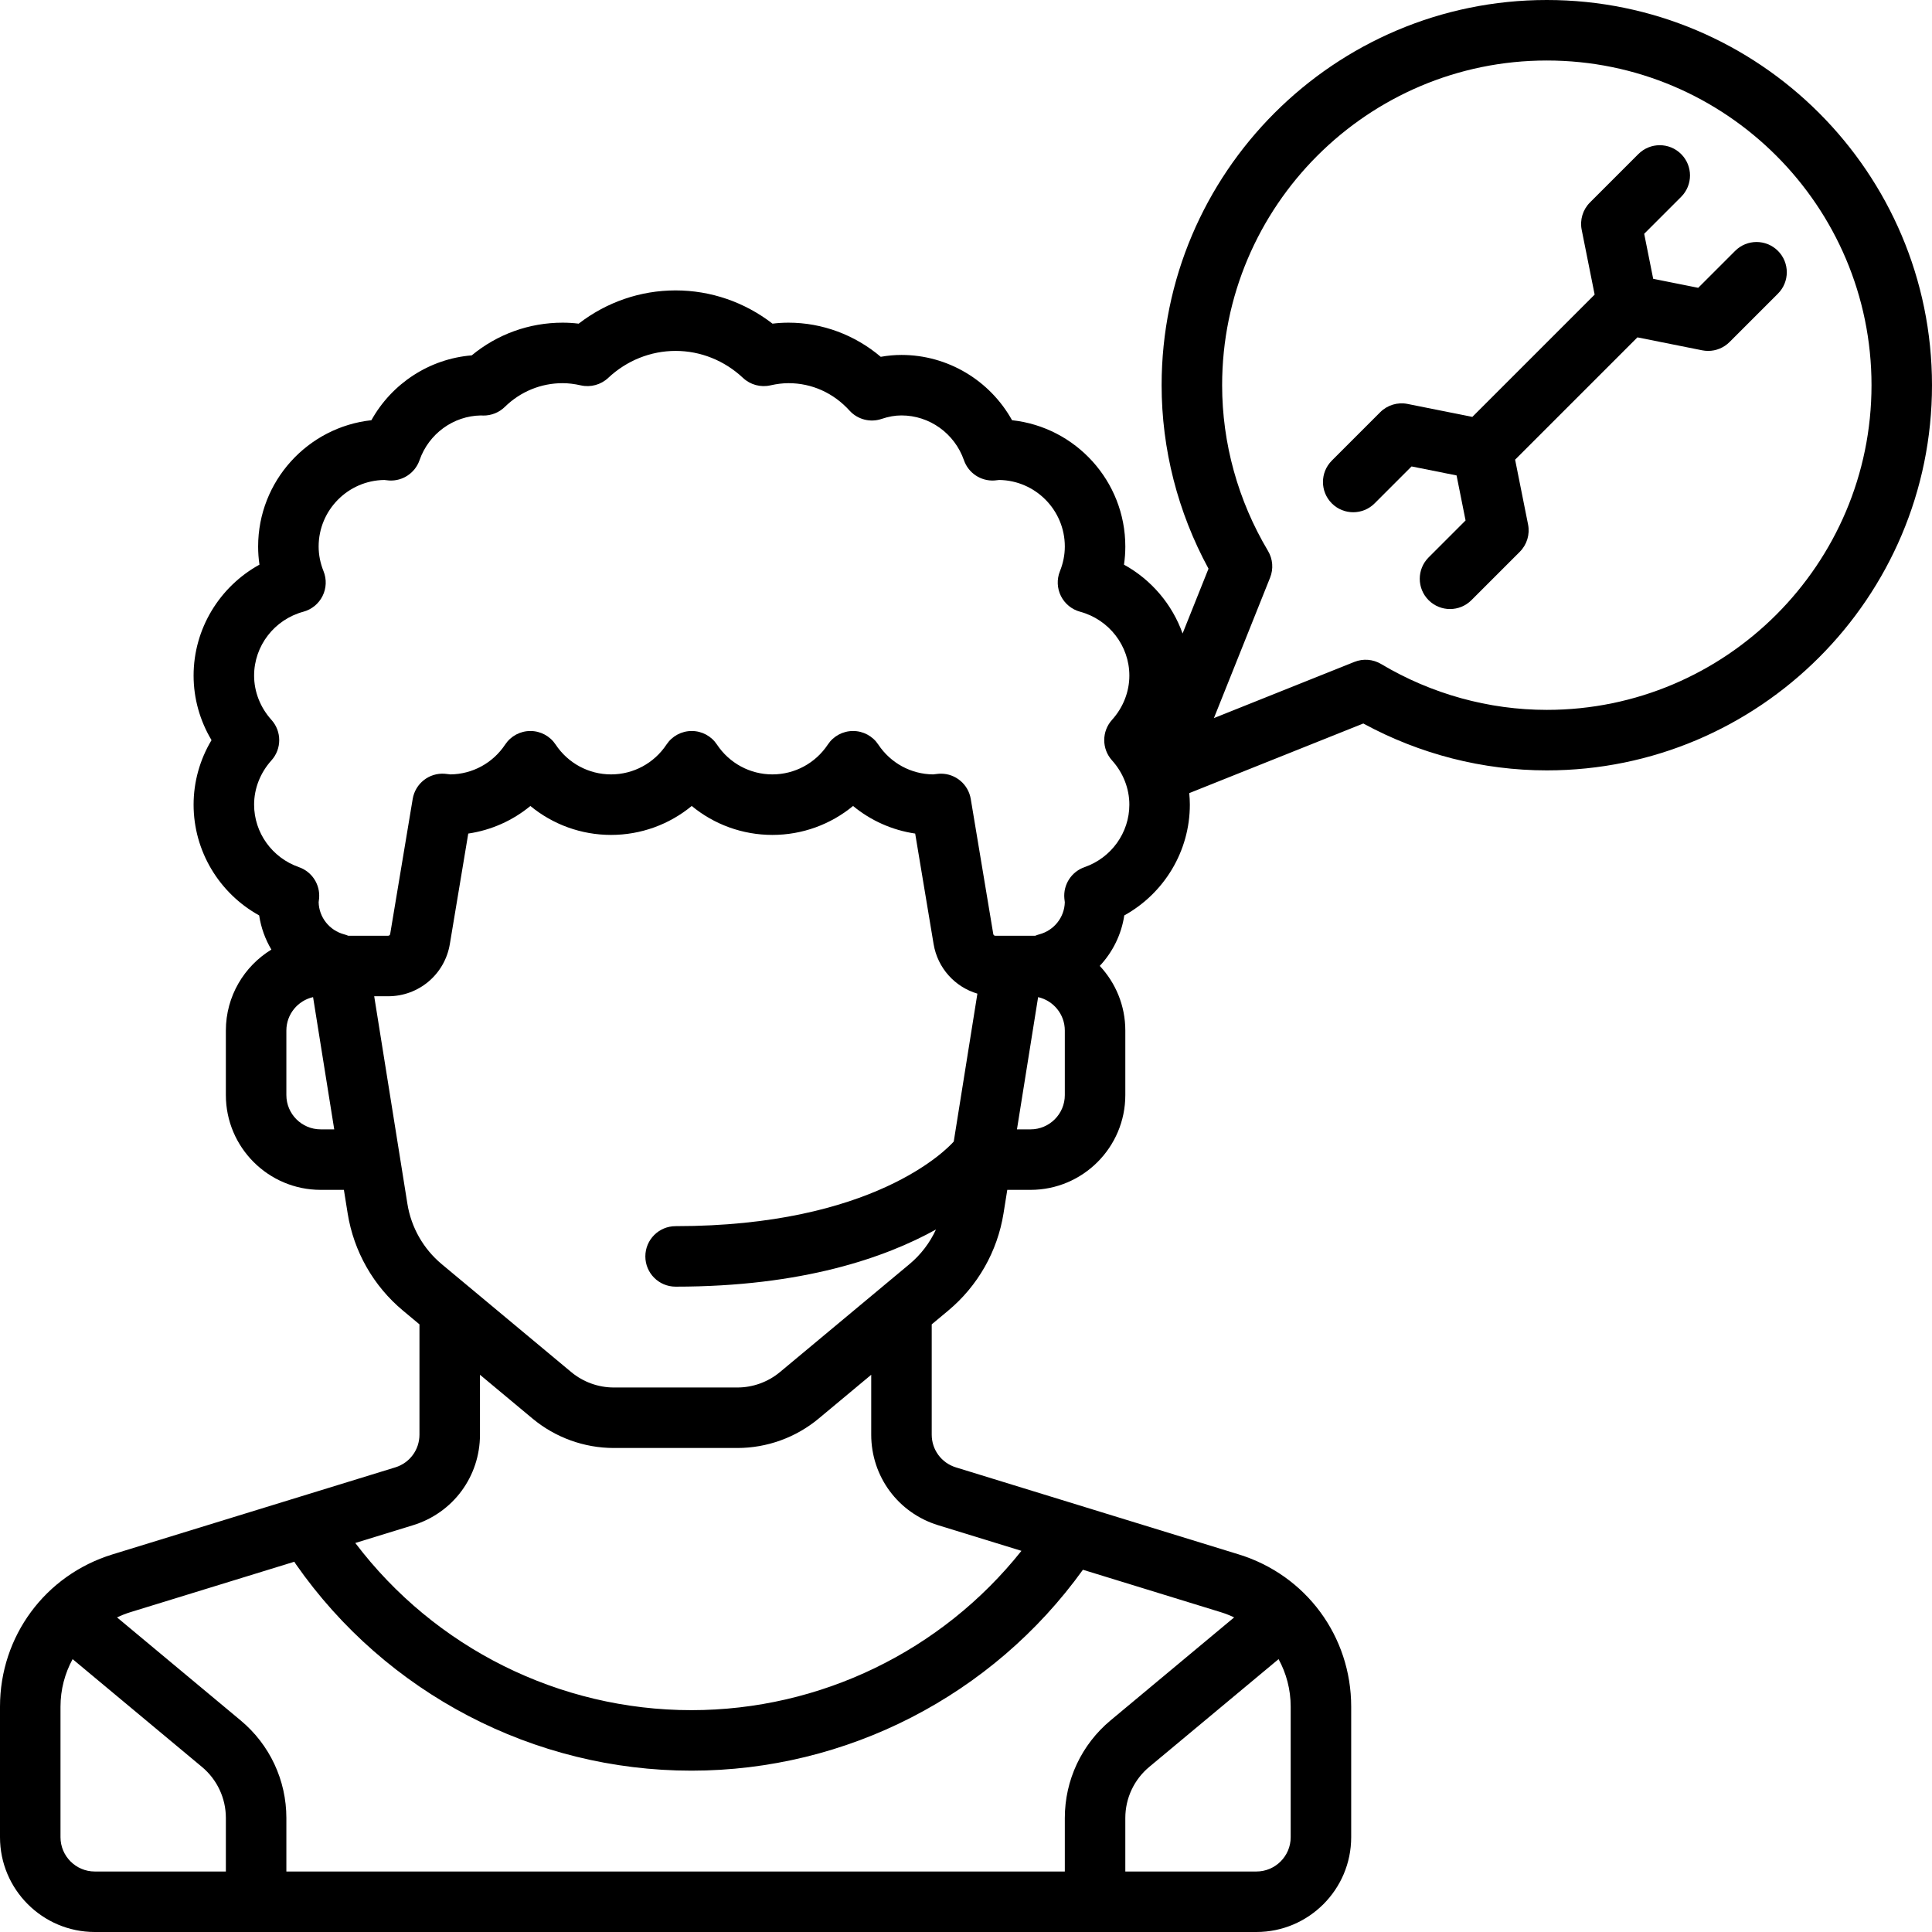 <?xml version="1.0" encoding="iso-8859-1"?>
<!-- Uploaded to: SVG Repo, www.svgrepo.com, Generator: SVG Repo Mixer Tools -->
<svg fill="#000000" height="800px" width="800px" version="1.1" id="Layer_1" xmlns="http://www.w3.org/2000/svg" xmlns:xlink="http://www.w3.org/1999/xlink" 
	 viewBox="0 0 512 512" xml:space="preserve">
<g>
	<g>
		<path d="M409.921,0c-56.287,0-102.079,45.792-102.079,102.079c0,16.939,4.285,33.666,12.426,48.628l-6.87,17.175
			c-2.746-7.716-8.269-14.249-15.529-18.243c0.235-1.592,0.354-3.195,0.354-4.805c0-17.331-13.162-31.645-30.016-33.472
			c-5.868-10.54-17.03-17.3-29.309-17.3c-1.813,0-3.648,0.167-5.49,0.498c-6.829-5.799-15.5-9.049-24.439-9.049
			c-1.4,0-2.808,0.086-4.246,0.26c-7.382-5.708-16.359-8.811-25.683-8.811s-18.302,3.103-25.683,8.811
			c-1.438-0.174-2.845-0.26-4.246-0.26c-8.868,0-17.308,3.054-24.095,8.662c-11.192,0.915-21.16,7.433-26.59,17.189
			c-16.854,1.828-30.017,16.141-30.017,33.472c0,1.61,0.118,3.213,0.354,4.805c-10.568,5.814-17.456,17.005-17.456,29.4
			c0,6.036,1.659,11.93,4.752,17.102c-3.093,5.172-4.752,11.066-4.752,17.102c0,12.31,6.793,23.496,17.378,29.352
			c0.486,3.242,1.604,6.309,3.238,9.054c-7.229,4.416-12.065,12.38-12.065,21.453v17.102c0,13.851,11.268,25.119,25.119,25.119
			h6.162l0.998,6.24c1.613,10.08,6.82,19.229,14.662,25.765l4.365,3.638v29.219c0,4.014-2.577,7.505-6.413,8.684l-74.947,23.06
			C11.978,417.417,0,433.634,0,452.285v34.596C0,500.732,11.268,512,25.119,512H332.96c13.851,0,25.119-11.268,25.119-25.119
			v-34.596c0-18.652-11.978-34.869-29.805-40.354l-74.947-23.06c-3.836-1.18-6.413-4.67-6.413-8.684v-29.22l4.365-3.637
			c7.842-6.535,13.049-15.686,14.662-25.765l0.998-6.24h6.162c13.851,0,25.119-11.268,25.119-25.119v-17.102
			c0-6.616-2.576-12.641-6.773-17.131c3.419-3.656,5.735-8.297,6.497-13.375c10.585-5.856,17.378-17.042,17.378-29.353
			c0-1.025-0.065-2.045-0.16-3.059l46.129-18.451c14.962,8.14,31.69,12.425,48.628,12.425c56.287,0,102.079-45.792,102.079-102.079
			S466.208,0,409.921,0z M84.977,299.29c-5.01,0-9.086-4.076-9.086-9.086v-17.102c0-4.318,3.031-7.935,7.076-8.854l5.606,35.042
			H84.977z M59.858,495.967H25.119c-5.01,0-9.086-4.076-9.086-9.086v-34.596c0-4.537,1.157-8.833,3.212-12.596l34.267,28.555
			c4.033,3.361,6.346,8.3,6.346,13.549V495.967z M338.834,439.689c2.057,3.762,3.212,8.058,3.212,12.596v34.596
			c0,5.01-4.076,9.086-9.086,9.086h-34.739v-14.172c0-5.25,2.313-10.189,6.346-13.549L338.834,439.689z M286.984,416.002
			l36.575,11.253c1.216,0.375,2.382,0.843,3.505,1.371l-32.76,27.302c-7.7,6.416-12.116,15.843-12.116,25.866v14.172H75.891v-14.172
			c0-10.023-4.416-19.451-12.115-25.866l-32.762-27.302c1.123-0.529,2.289-0.997,3.505-1.371l43.482-13.379
			c0.123,0.217,0.254,0.432,0.401,0.641c23.908,34.269,63.095,54.727,104.825,54.727
			C224.349,469.244,262.987,449.369,286.984,416.002z M248.613,404.196l22.079,6.794c-21.132,26.56-53.324,42.221-87.464,42.221
			c-35.021,0-67.987-16.487-89.072-44.305l15.311-4.711c10.606-3.263,17.732-12.911,17.732-24.008v-15.858l13.92,11.601
			c6.039,5.032,13.695,7.804,21.555,7.804h32.732c7.861,0,15.516-2.772,21.555-7.804l13.92-11.602v15.858
			C230.881,391.283,238.007,400.932,248.613,404.196z M252.751,302.528c-1.872,2.102-21.345,22.416-73.711,22.416
			c-4.427,0-8.017,3.589-8.017,8.017s3.589,8.017,8.017,8.017c33.609,0,55.601-7.707,69.003-15.148
			c-1.617,3.519-4.006,6.665-7.027,9.183l-34.32,28.6c-3.163,2.636-7.173,4.087-11.291,4.087h-32.732
			c-4.117,0-8.128-1.452-11.291-4.087l-34.32-28.6c-4.863-4.053-8.094-9.729-9.094-15.981l-8.801-55.014h3.706
			c8.132,0,15.005-5.822,16.342-13.844l4.878-29.27c6.083-0.895,11.765-3.435,16.465-7.311c5.946,4.903,13.463,7.67,21.378,7.67
			s15.432-2.766,21.378-7.67c5.946,4.903,13.463,7.67,21.378,7.67s15.432-2.766,21.378-7.67c4.7,3.876,10.382,6.417,16.465,7.311
			l4.878,29.271c1.067,6.402,5.664,11.391,11.608,13.151L252.751,302.528z M282.188,290.205c0,5.01-4.076,9.086-9.086,9.086h-3.597
			l5.606-35.042c4.045,0.918,7.076,4.535,7.076,8.854V290.205z M294.693,201.508c2.964,3.291,4.597,7.46,4.597,11.736
			c0,7.43-4.773,14.085-11.877,16.559c-3.473,1.21-5.677,4.627-5.347,8.289c0.028,0.307,0.066,0.61,0.107,0.913l0.012,0.089
			c-0.089,3.992-2.845,7.479-6.765,8.521c-0.369,0.098-0.727,0.221-1.072,0.368h-10.592c-0.263,0-0.484-0.188-0.527-0.447
			l-5.968-35.803c-0.648-3.89-4.016-6.699-7.901-6.699c-0.201,0-0.402,0.008-0.605,0.022c-0.422,0.032-0.838,0.083-1.253,0.14
			c-0.068,0.01-0.137,0.02-0.205,0.029c-5.857-0.049-11.286-3.001-14.547-7.918c-1.486-2.24-3.993-3.586-6.681-3.586
			s-5.196,1.346-6.681,3.586c-3.288,4.959-8.782,7.918-14.697,7.918c-5.915,0-11.408-2.961-14.697-7.918
			c-1.486-2.24-3.993-3.586-6.681-3.586s-5.196,1.346-6.681,3.586c-3.288,4.959-8.782,7.918-14.697,7.918
			c-5.915,0-11.408-2.961-14.697-7.918c-1.486-2.24-3.993-3.586-6.681-3.586s-5.196,1.346-6.681,3.586
			c-3.26,4.917-8.689,7.868-14.547,7.918c-0.068-0.009-0.137-0.019-0.205-0.029c-0.415-0.057-0.831-0.109-1.253-0.14
			c-4.144-0.315-7.825,2.586-8.506,6.676l-5.968,35.802c-0.044,0.26-0.265,0.447-0.527,0.447H92.282
			c-0.345-0.146-0.703-0.269-1.072-0.368c-3.92-1.042-6.677-4.529-6.765-8.521l0.012-0.089c0.041-0.302,0.079-0.606,0.107-0.913
			c0.33-3.662-1.874-7.08-5.347-8.289c-7.104-2.473-11.877-9.128-11.877-16.558c0-4.278,1.632-8.445,4.597-11.736
			c2.747-3.05,2.747-7.682,0-10.731c-2.965-3.292-4.597-7.46-4.597-11.738c0-7.886,5.369-14.847,13.058-16.927
			c2.211-0.599,4.06-2.113,5.082-4.163c1.022-2.05,1.117-4.438,0.264-6.564c-0.864-2.147-1.301-4.35-1.301-6.55
			c0-9.643,7.778-17.502,17.39-17.635l0.012,0.001c0.423,0.059,0.847,0.11,1.279,0.136c3.568,0.215,6.869-1.976,8.05-5.365
			c2.445-7.017,8.969-11.76,16.289-11.874c0.188,0.015,0.377,0.024,0.569,0.027c2.145,0.029,4.221-0.788,5.755-2.293
			c4.133-4.054,9.576-6.287,15.325-6.287c1.501,0,3.077,0.19,4.819,0.583c2.591,0.583,5.308-0.157,7.247-1.977
			c4.915-4.614,11.259-7.156,17.863-7.156s12.949,2.542,17.863,7.156c1.938,1.82,4.655,2.56,7.247,1.977
			c1.741-0.392,3.318-0.583,4.819-0.583c6.17,0,11.907,2.58,16.157,7.266c2.141,2.361,5.479,3.229,8.498,2.21
			c1.848-0.623,3.573-0.926,5.274-0.926c7.43,0,14.085,4.773,16.559,11.877c1.18,3.387,4.466,5.577,8.05,5.365
			c0.433-0.026,0.857-0.077,1.279-0.136l0.012-0.001c9.611,0.133,17.39,7.992,17.39,17.635c0,2.2-0.437,4.403-1.3,6.551
			c-0.854,2.125-0.758,4.514,0.264,6.564c1.022,2.049,2.871,3.565,5.081,4.163c7.688,2.079,13.057,9.04,13.057,16.926
			c0,4.278-1.632,8.445-4.597,11.736C291.946,193.826,291.946,198.458,294.693,201.508z M409.921,188.125
			c-15.382,0-30.568-4.204-43.915-12.156c-2.144-1.277-4.763-1.485-7.081-0.557l-37.226,14.891l14.891-37.226
			c0.928-2.318,0.721-4.936-0.557-7.081c-7.953-13.347-12.157-28.533-12.157-43.915c0-47.446,38.6-86.046,86.046-86.046
			s86.046,38.6,86.046,86.046S457.367,188.125,409.921,188.125z"/>
	</g>
</g>
<g>
	<g>
		<path d="M471.172,66.482c-3.131-3.131-8.207-3.131-11.337,0l-9.793,9.793l-11.93-2.386l-2.386-11.93l9.793-9.793
			c3.131-3.131,3.131-8.206,0-11.337c-3.131-3.131-8.207-3.131-11.337,0l-12.827,12.827c-1.895,1.895-2.718,4.612-2.192,7.241
			l3.434,17.171l-32.412,32.412l-17.171-3.434c-2.63-0.526-5.346,0.297-7.241,2.192l-12.827,12.827
			c-3.131,3.131-3.131,8.206,0,11.337c3.131,3.131,8.207,3.131,11.337,0l9.793-9.793l11.93,2.386l2.386,11.93l-9.793,9.793
			c-3.131,3.131-3.131,8.206,0,11.337c1.565,1.565,3.617,2.348,5.668,2.348s4.103-0.782,5.668-2.348l12.827-12.827
			c1.895-1.895,2.718-4.612,2.192-7.241l-3.434-17.171l32.412-32.412l17.171,3.434c0.524,0.105,1.05,0.156,1.572,0.156
			c2.105,0,4.151-0.829,5.668-2.348l12.827-12.827C474.302,74.688,474.302,69.613,471.172,66.482z"/>
	</g>
</g>
</svg>